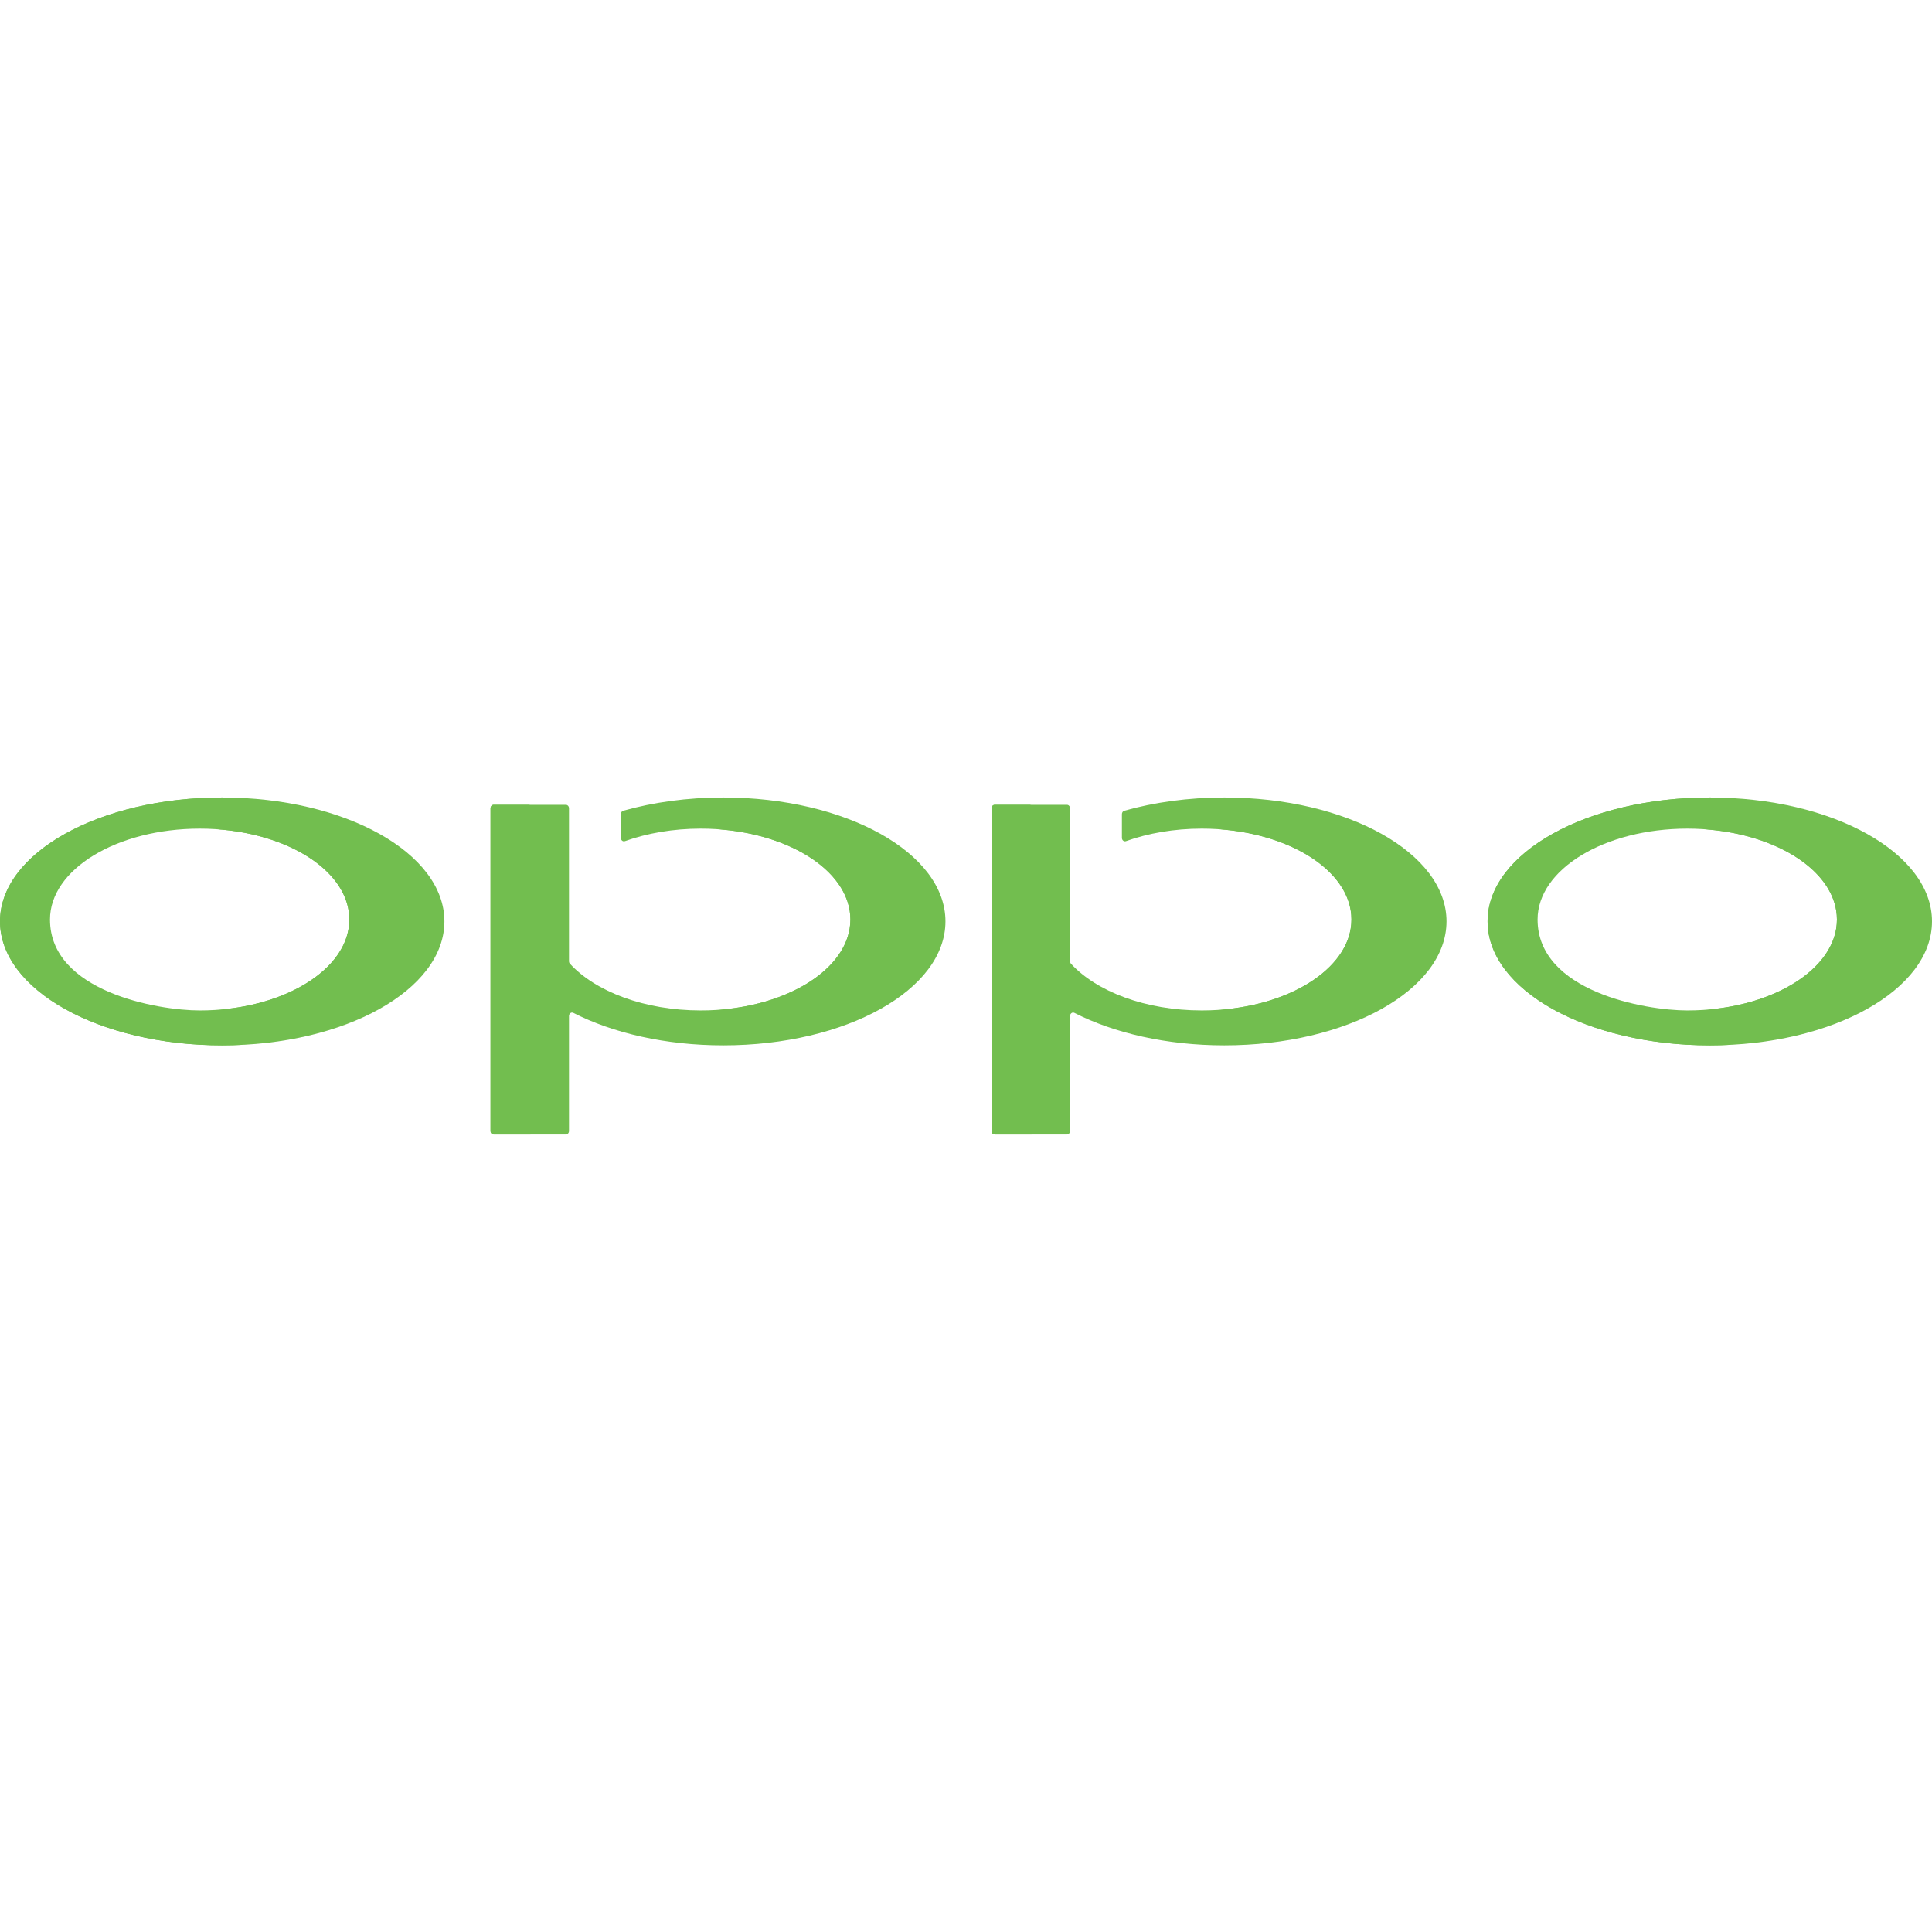 <?xml version="1.0"?>
<svg xmlns="http://www.w3.org/2000/svg" xmlns:xlink="http://www.w3.org/1999/xlink" xmlns:svgjs="http://svgjs.com/svgjs" version="1.1" width="512" height="512" x="0" y="0" viewBox="0 0 512 512" style="enable-background:new 0 0 512 512" xml:space="preserve" class=""><g>
<g xmlns="http://www.w3.org/2000/svg">
	<path style="" d="M58.898,211.343C26.363,211.343,0,226.053,0,244.171c0,18.158,26.363,32.851,58.898,32.851   c32.504,0,58.877-14.693,58.877-32.851C117.774,226.053,91.402,211.343,58.898,211.343L58.898,211.343z M52.926,267.771   c-11.132,0-39.677-5.008-39.677-24.086c0-13.326,17.769-24.084,39.677-24.084s39.655,10.758,39.655,24.084   C92.581,256.97,74.834,267.771,52.926,267.771L52.926,267.771z" fill="#72be4f" data-original="#72be4f" class=""/>
	<path style="" d="M191.68,211.343c-9.545,0-18.548,1.274-26.522,3.519c-0.369,0.104-0.624,0.478-0.624,0.904v6.28   c0,0.627,0.537,1.064,1.071,0.873c5.899-2.106,12.768-3.319,20.103-3.319c21.907,0,39.655,10.758,39.655,24.084   c0,13.285-17.748,24.086-39.655,24.086c-14.898,0-27.881-4.997-34.665-12.37c-0.164-0.178-0.251-0.422-0.251-0.677v-40.512   c0-0.511-0.37-0.925-0.826-0.925h-19.143c-0.456,0-0.826,0.414-0.826,0.925v85.519c0,0.511,0.37,0.925,0.826,0.925h19.143   c0.456,0,0.826-0.414,0.826-0.925v-30.478c0-0.674,0.612-1.114,1.16-0.834c10.473,5.34,24.411,8.603,39.727,8.603   c32.505,0,58.876-14.693,58.876-32.851C250.556,226.053,224.185,211.343,191.68,211.343L191.68,211.343z" fill="#72be4f" data-original="#72be4f" class=""/>
	<path style="" d="M324.463,211.343c-9.545,0-18.548,1.274-26.522,3.519c-0.369,0.104-0.624,0.478-0.624,0.904v6.28   c0,0.627,0.537,1.064,1.071,0.873c5.899-2.106,12.768-3.319,20.103-3.319c21.907,0,39.655,10.758,39.655,24.084   c0,13.285-17.748,24.086-39.655,24.086c-14.898,0-27.881-4.997-34.665-12.37c-0.164-0.178-0.251-0.422-0.251-0.677v-40.512   c0-0.511-0.37-0.925-0.826-0.925h-19.143c-0.456,0-0.826,0.414-0.826,0.925v85.519c0,0.511,0.37,0.925,0.826,0.925h19.143   c0.456,0,0.826-0.414,0.826-0.925v-30.478c0-0.674,0.612-1.114,1.16-0.834c10.473,5.34,24.411,8.603,39.727,8.603   c32.505,0,58.876-14.693,58.876-32.851C383.339,226.053,356.968,211.343,324.463,211.343L324.463,211.343z" fill="#72be4f" data-original="#72be4f" class=""/>
	<path style="" d="M453.123,211.343c-32.534,0-58.898,14.71-58.898,32.828c0,18.158,26.363,32.851,58.898,32.851   c32.504,0,58.877-14.693,58.877-32.851C512,226.053,485.628,211.343,453.123,211.343L453.123,211.343z M447.151,267.771   c-11.132,0-39.677-5.008-39.677-24.086c0-13.326,17.769-24.084,39.677-24.084s39.655,10.758,39.655,24.084   C486.807,256.97,469.059,267.771,447.151,267.771L447.151,267.771z" fill="#72be4f" data-original="#72be4f" class=""/>
</g>
<g xmlns="http://www.w3.org/2000/svg">
	<path style="" d="M58.208,267.552c1.685,0.149,3.216,0.219,4.505,0.219c21.908,0,39.655-10.801,39.655-24.086   c0-13.326-17.747-24.084-39.655-24.084c-1.658,0-3.289,0.069-4.894,0.189c19.596,1.462,34.762,11.578,34.762,23.896   C92.581,255.883,77.615,265.98,58.208,267.552z" fill="#72be4f" data-original="#66af3f" class=""/>
	<path style="" d="M9.787,244.171c0-17.2,23.762-31.318,54.002-32.706c-1.615-0.074-3.243-0.122-4.892-0.122   C26.363,211.343,0,226.053,0,244.171c0,18.158,26.363,32.851,58.897,32.851c1.649,0,3.277-0.048,4.892-0.122   C33.549,275.513,9.787,261.408,9.787,244.171z" fill="#72be4f" data-original="#66af3f" class=""/>
	<path style="" d="M190.619,267.58c1.6,0.119,3.224,0.191,4.877,0.191c21.907,0,39.655-10.801,39.655-24.086   c0-13.326-17.748-24.084-39.655-24.084c-1.654,0-3.279,0.07-4.88,0.19c19.588,1.466,34.747,11.58,34.747,23.895   C225.364,255.961,210.206,266.108,190.619,267.58z" fill="#72be4f" data-original="#66af3f" class=""/>
	<path style="" d="M139.784,299.732v-85.519c0-0.511,0.37-0.925,0.826-0.925h-9.787c-0.456,0-0.826,0.414-0.826,0.925   v85.519c0,0.511,0.37,0.925,0.826,0.925h9.787C140.154,300.657,139.784,300.243,139.784,299.732z" fill="#72be4f" data-original="#66af3f" class=""/>
	<path style="" d="M323.402,267.58c1.6,0.119,3.224,0.191,4.877,0.191c21.907,0,39.655-10.801,39.655-24.086   c0-13.326-17.748-24.084-39.655-24.084c-1.654,0-3.279,0.07-4.879,0.19c19.588,1.466,34.747,11.58,34.747,23.895   C358.146,255.961,342.988,266.108,323.402,267.58z" fill="#72be4f" data-original="#66af3f" class=""/>
	<path style="" d="M272.567,299.732v-85.519c0-0.511,0.37-0.925,0.826-0.925h-9.787c-0.456,0-0.826,0.414-0.826,0.925   v85.519c0,0.511,0.37,0.925,0.826,0.925h9.787C272.937,300.657,272.567,300.243,272.567,299.732z" fill="#72be4f" data-original="#66af3f" class=""/>
	<path style="" d="M452.434,267.552c1.685,0.149,3.216,0.219,4.505,0.219c21.908,0,39.655-10.801,39.655-24.086   c0-13.326-17.747-24.084-39.655-24.084c-1.658,0-3.289,0.069-4.894,0.189c19.596,1.462,34.762,11.578,34.762,23.896   C486.807,255.883,471.841,265.98,452.434,267.552z" fill="#72be4f" data-original="#66af3f" class=""/>
	<path style="" d="M404.013,244.171c0-17.2,23.762-31.318,54.002-32.706c-1.615-0.074-3.243-0.122-4.892-0.122   c-32.534,0-58.898,14.71-58.898,32.828c0,18.158,26.364,32.851,58.898,32.851c1.649,0,3.277-0.048,4.892-0.122   C427.775,275.513,404.013,261.408,404.013,244.171z" fill="#72be4f" data-original="#66af3f" class=""/>
</g>
<g xmlns="http://www.w3.org/2000/svg">
</g>
<g xmlns="http://www.w3.org/2000/svg">
</g>
<g xmlns="http://www.w3.org/2000/svg">
</g>
<g xmlns="http://www.w3.org/2000/svg">
</g>
<g xmlns="http://www.w3.org/2000/svg">
</g>
<g xmlns="http://www.w3.org/2000/svg">
</g>
<g xmlns="http://www.w3.org/2000/svg">
</g>
<g xmlns="http://www.w3.org/2000/svg">
</g>
<g xmlns="http://www.w3.org/2000/svg">
</g>
<g xmlns="http://www.w3.org/2000/svg">
</g>
<g xmlns="http://www.w3.org/2000/svg">
</g>
<g xmlns="http://www.w3.org/2000/svg">
</g>
<g xmlns="http://www.w3.org/2000/svg">
</g>
<g xmlns="http://www.w3.org/2000/svg">
</g>
<g xmlns="http://www.w3.org/2000/svg">
</g>
</g></svg>

